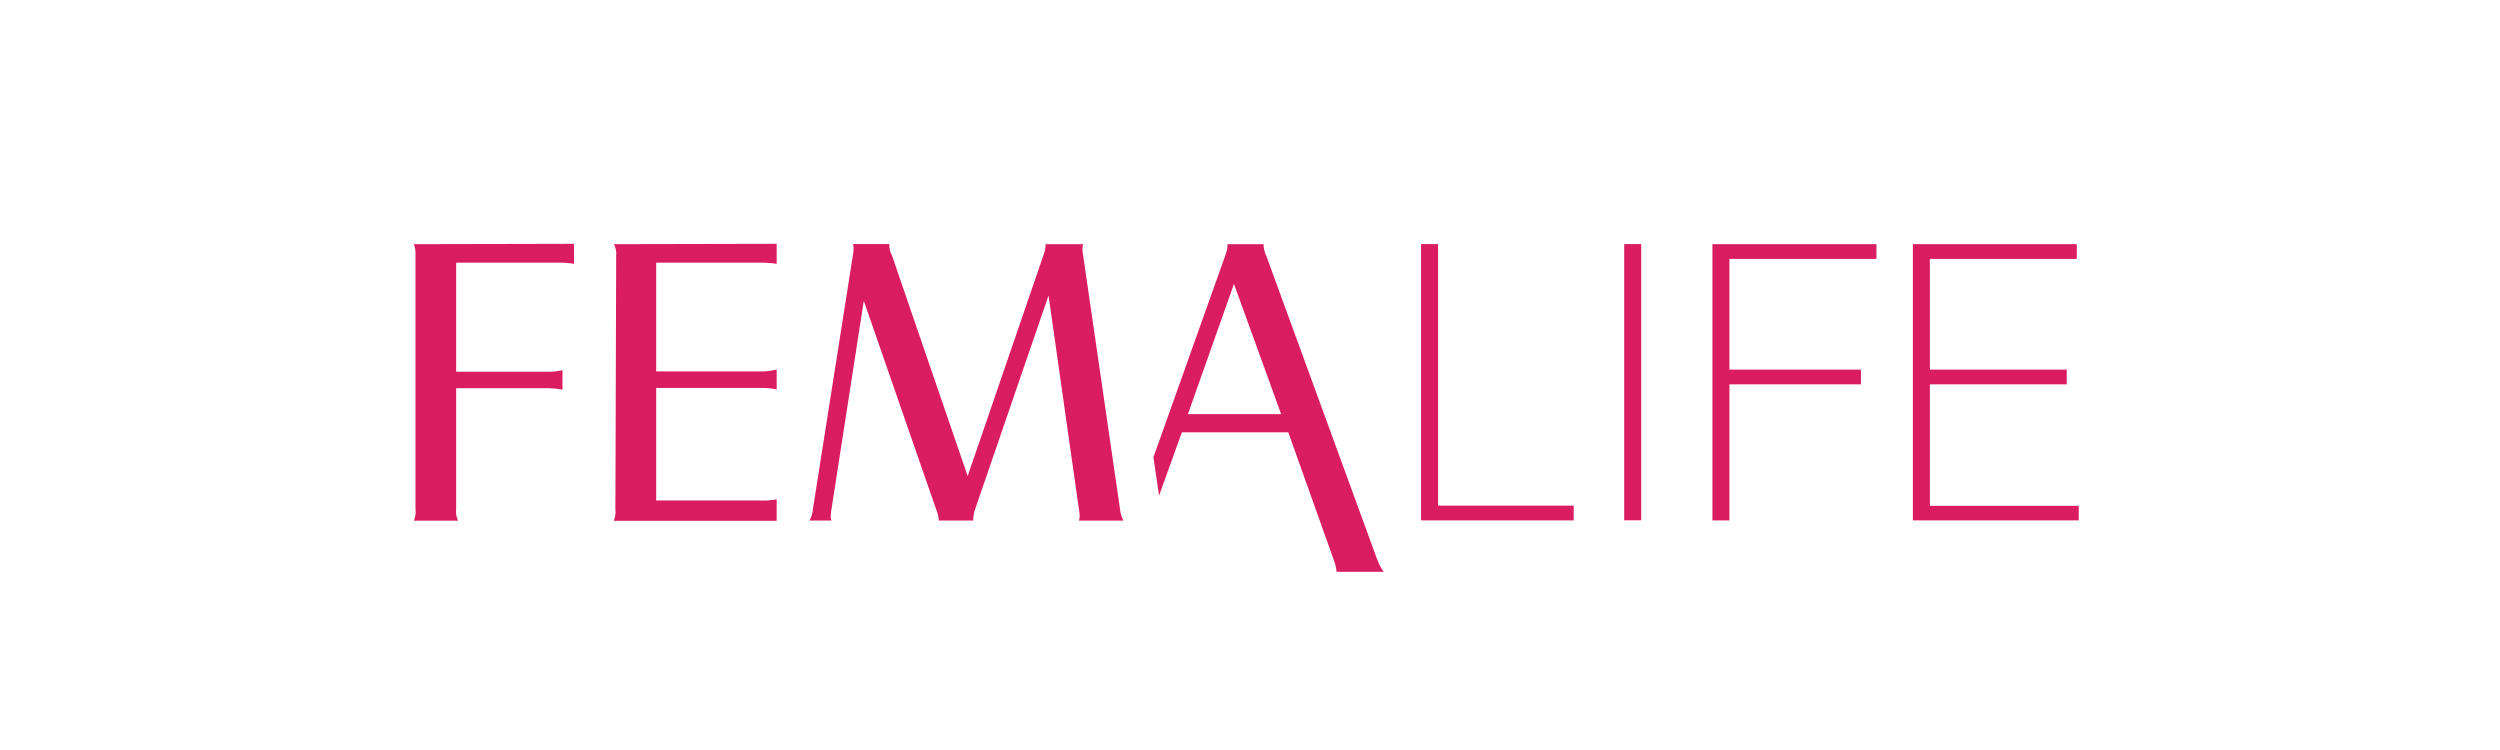 <svg xmlns="http://www.w3.org/2000/svg" xmlns:xlink="http://www.w3.org/1999/xlink" width="400" height="120" viewBox="0 0 400 120"><defs><clipPath id="b"><rect width="400" height="120"/></clipPath></defs><g id="a" clip-path="url(#b)"><g transform="translate(31.471 10.167)"><g transform="translate(34.754 28.844)"><g transform="translate(161.143 0.042)"><path d="M140.46,21.62h2.723V63.471h21.7v2.358H140.46V21.634Z" transform="translate(-140.46 -21.62)" fill="#da1c61"/><path d="M163.62,21.62h2.723V65.814H163.62Z" transform="translate(-131.116 -21.62)" fill="#da1c61"/><path d="M176.4,44.029v21.8H173.68V21.63h26.244v2.358H176.4V41.7H197.44v2.358H176.4Z" transform="translate(-127.058 -21.616)" fill="#da1c61"/><path d="M223.069,63.466v2.358H196.53V21.63h26.23v2.358H199.253V41.7h21.894v2.358H199.253V63.495h23.816Z" transform="translate(-117.839 -21.616)" fill="#da1c61"/></g><g transform="translate(0 0)"><path d="M25.64,65.868a3.675,3.675,0,0,0,.253-1.839V23.485a4.618,4.618,0,0,0-.253-1.839l25.613-.056v3.2a15.3,15.3,0,0,0-2.638-.182H32.4V42.052H46.9a9.3,9.3,0,0,0,2.512-.253v3.13a13.824,13.824,0,0,0-2.512-.239H32.4V64.044a3.342,3.342,0,0,0,.309,1.839H25.654Z" transform="translate(-25.64 -21.59)" fill="#da1c61"/><path d="M48.43,65.868a3.675,3.675,0,0,0,.253-1.839l.126-40.545a3.342,3.342,0,0,0-.365-1.839l26.048-.056v3.2a18.467,18.467,0,0,0-2.582-.182h-16.7V42H71.98a9.1,9.1,0,0,0,2.512-.309v3.2a10.807,10.807,0,0,0-2.456-.239H55.209V62.655h16.7a12.046,12.046,0,0,0,2.582-.182v3.438H48.444Z" transform="translate(-16.446 -21.59)" fill="#da1c61"/><path d="M70.752,65.856a4.611,4.611,0,0,0,.547-1.839l6.386-40.545a9.582,9.582,0,0,0,.126-1.109,1.66,1.66,0,0,0-.126-.744h5.838v.253a3.5,3.5,0,0,0,.435,1.6l12.1,35.268,12.1-35.268A5.736,5.736,0,0,0,108.519,22v-.365h6.021a4.807,4.807,0,0,0-.126.674,8.768,8.768,0,0,0,.126,1.165l5.894,40.545a5.218,5.218,0,0,0,.547,1.839h-7.129a1.921,1.921,0,0,0,.126-.744A7.245,7.245,0,0,0,113.852,64L109,29.844,97.263,64a5.123,5.123,0,0,0-.309,1.6v.253h-5.53V65.6A5.509,5.509,0,0,0,90.99,64L79.439,30.7,74.275,64a9.588,9.588,0,0,0-.126,1.109,1.661,1.661,0,0,0,.126.744H70.71Z" transform="translate(-7.457 -21.578)" fill="#da1c61"/><path d="M145.794,72.2,128,23.469a4.353,4.353,0,0,1-.435-1.839H121.8v.309a5.408,5.408,0,0,1-.365,1.53L109.95,55.72l.9,6.147L114.5,51.734h17.024l7.3,20.476a8.006,8.006,0,0,1,.435,1.839h7.55a6.172,6.172,0,0,1-.982-1.839ZM115.466,48.829,122.834,28l7.55,20.827H115.451Z" transform="translate(8.374 -21.574)" fill="#da1c61"/></g></g></g></g></svg>